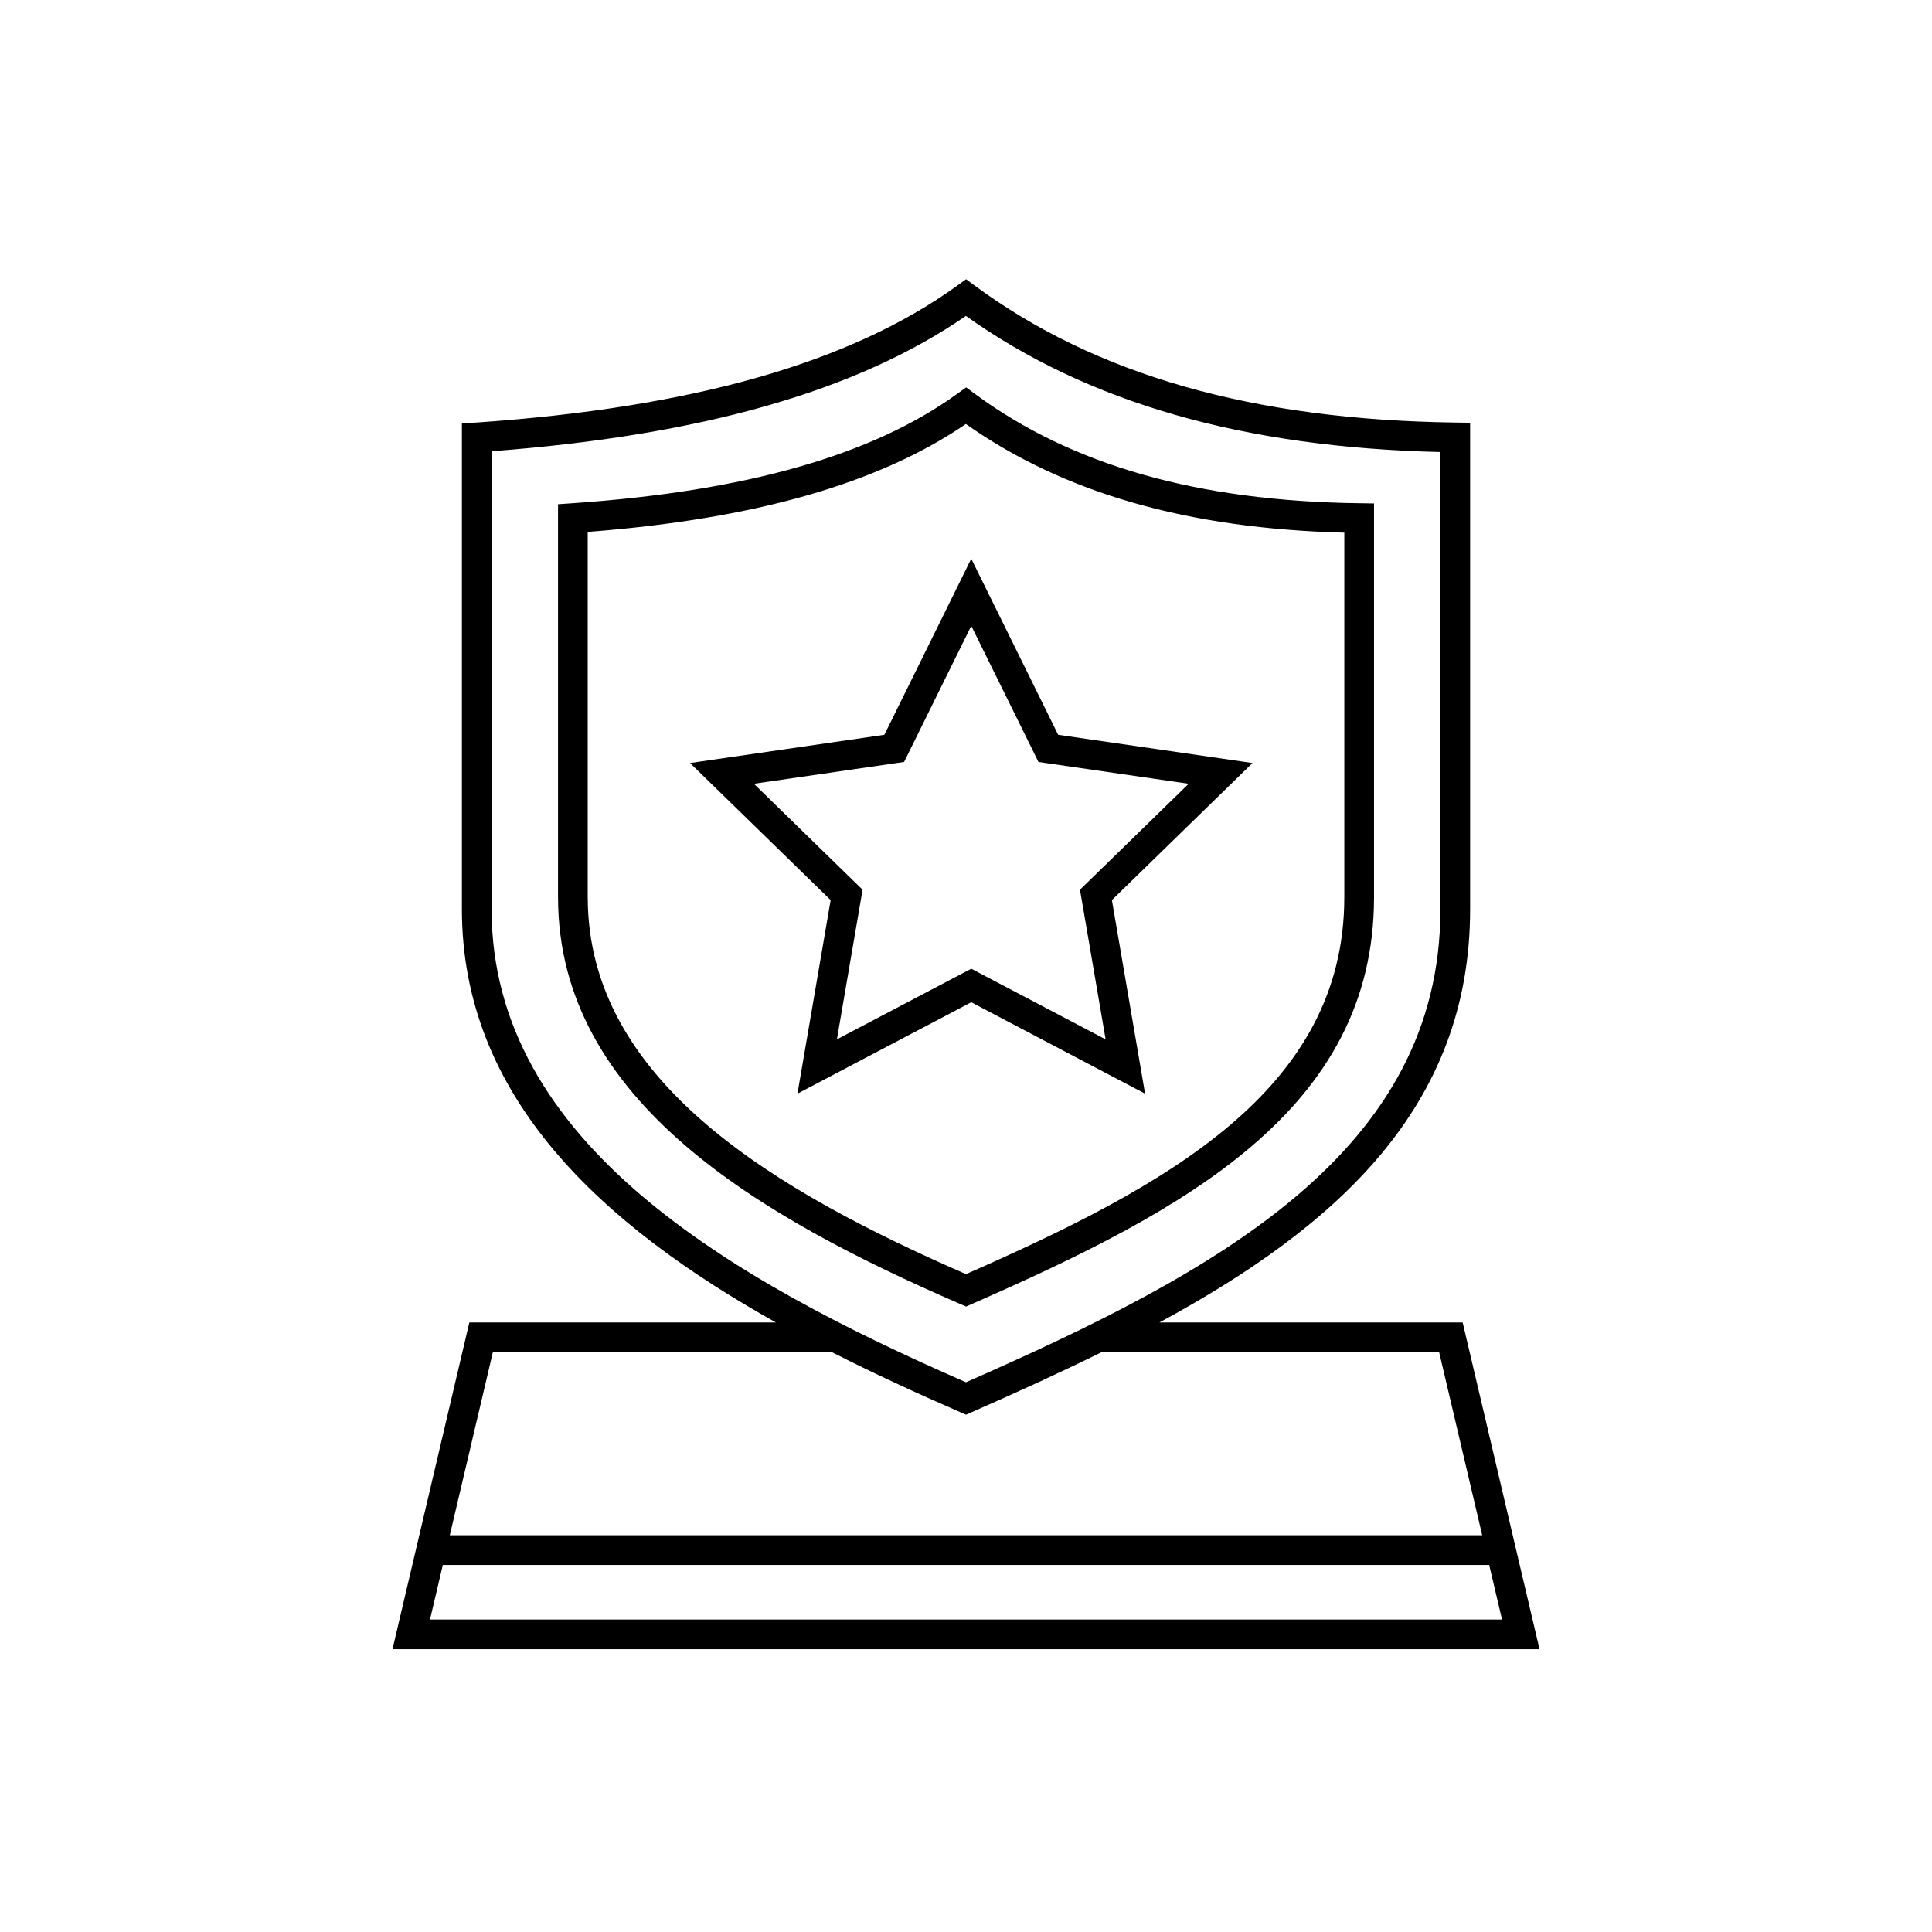 <?xml version="1.0" encoding="UTF-8"?>
<!-- The Best Svg Icon site in the world: iconSvg.co, Visit us! https://iconsvg.co -->
<svg fill="#000000" width="800px" height="800px" version="1.1" viewBox="144 144 512 512" xmlns="http://www.w3.org/2000/svg">
 <path d="m401.58 489.56c56.145-24.625 106.55-51.398 106.55-107.79v-104.35l-3.887-0.055c-42.891-0.562-76.227-10.047-101.9-28.996l-2.312-1.707-2.328 1.684c-22.629 16.359-56.047 25.852-102.15 29.027l-3.668 0.254v104.14c0 54.203 53.867 84.91 106.56 107.8l1.574 0.684zm-101.83-107.79v-96.812c44.234-3.414 77.086-12.785 100.22-28.59 25.91 18.281 58.781 27.723 100.29 28.789l-0.004 96.613c0 51.145-47.227 76.551-100.26 99.891-49.84-21.797-100.24-50.754-100.24-99.891zm-51.738 199.29h303.98l-20.371-86.594h-80.359c47.059-25.48 82.336-57.199 82.336-109.52v-128.91l-3.883-0.055c-53.59-0.711-95.258-12.574-127.38-36.273l-2.312-1.707-2.328 1.684c-28.309 20.465-70.055 32.34-127.62 36.309l-3.668 0.254v128.7c0 49.934 37.203 83.766 83.219 109.52h-81.246zm9.941-7.871 3.398-14.453h277.3l3.398 14.453zm16.328-188.24v-121.36c55.672-4.203 96.863-15.961 125.69-35.863 32.359 23.027 73.57 34.844 125.75 36.07v121.16c0 64.352-59.273 96.133-125.73 125.36-62.434-27.266-125.71-63.543-125.71-125.36zm90.176 117.39c11.133 5.648 22.57 10.926 33.977 15.883l1.574 0.684 1.57-0.691c11.758-5.156 23.273-10.406 34.355-15.875h89.453l11.414 48.523h-273.6l11.414-48.523zm59.969-163.61-23.031-46.664-23.027 46.664-51.496 7.484 37.262 36.324-8.797 51.293 46.059-24.223 46.059 24.223-8.793-51.293 37.262-36.324zm12.574 80.711-35.605-18.719-35.605 18.719 6.801-39.652-28.805-28.082 39.809-5.781 17.801-36.07 17.805 36.07 39.809 5.781-28.805 28.082z"/>
</svg>